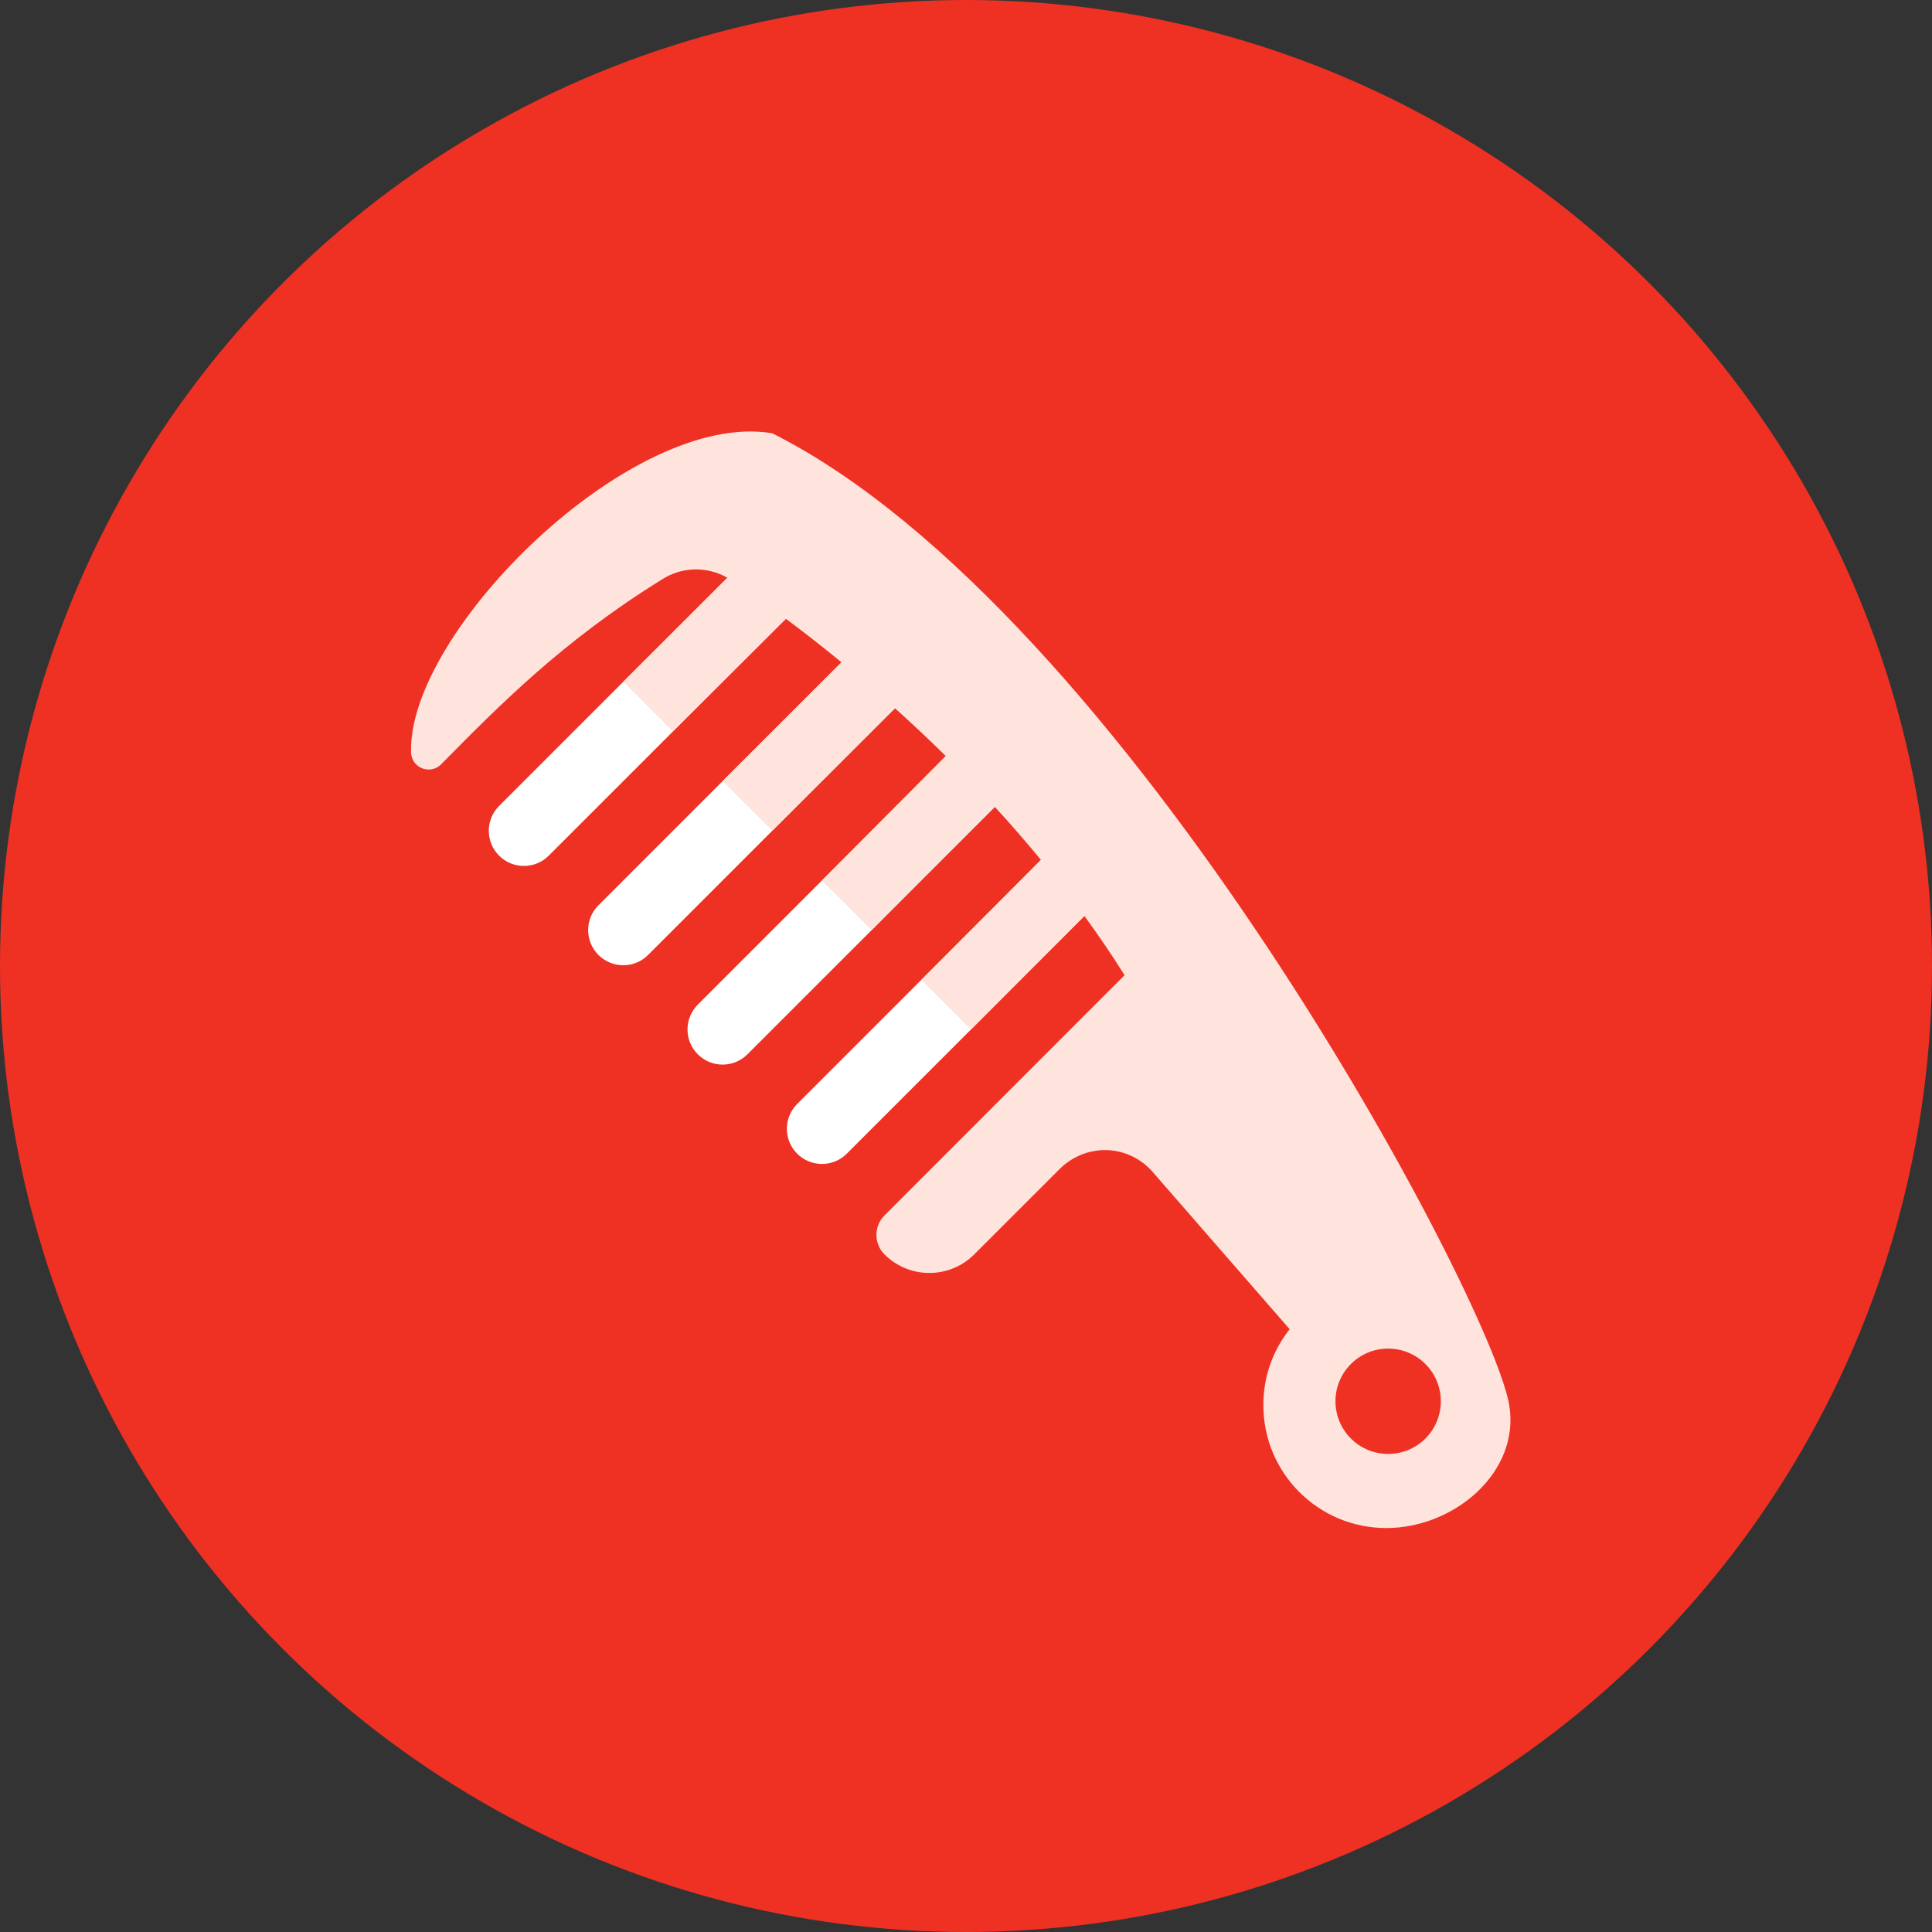<?xml version="1.0" encoding="UTF-8"?> <!-- Generator: Adobe Illustrator 23.0.1, SVG Export Plug-In . SVG Version: 6.00 Build 0) --> <svg xmlns="http://www.w3.org/2000/svg" xmlns:xlink="http://www.w3.org/1999/xlink" id="Layer_1" x="0px" y="0px" viewBox="0 0 512 512" xml:space="preserve"><rect x="0" y="0" width="512" height="512" fill="#333333" stroke="none"/> <circle fill="#EE3123" cx="256" cy="256" r="256"></circle> <g> <path fill="#FFFFFF" d="M193.96,153.79c-0.39-0.26-0.8-0.46-1.21-0.69l-60.49,60.49c-3.63,3.63-3.63,9.53,0,13.17 c3.63,3.63,9.53,3.63,13.16,0l62.79-62.79C203.53,160.46,198.78,157.04,193.96,153.79z"></path> <path fill="#FFFFFF" d="M222.99,175.51l-64.4,64.4c-3.63,3.63-3.63,9.53,0,13.16c3.63,3.64,9.53,3.64,13.16,0l65.4-65.4 C232.55,183.54,227.84,179.48,222.99,175.51z"></path> <path fill="#FFFFFF" d="M250.72,200.44l-65.8,65.8c-3.63,3.64-3.63,9.53,0,13.16c3.63,3.64,9.53,3.64,13.16,0l65.58-65.57 C257.61,207.23,254.39,204.06,250.72,200.44z"></path> <path fill="#FFFFFF" d="M275.91,227.91l-64.66,64.66c-3.63,3.64-3.63,9.53,0,13.16c3.63,3.64,9.53,3.64,13.16,0l62.99-62.99 C283.76,237.72,279.91,232.78,275.91,227.91z"></path> </g> <path fill="#FFE4DE" d="M399.96,372.36c-4.65-27.93-101.63-210.49-195.31-257.54c-37.45-6.33-96.72,52.74-95.71,84.62 c0.06,1.86,1.22,3.51,2.95,4.18c1.73,0.68,3.71,0.26,5.01-1.07c15.42-15.62,32.22-32.7,58.56-49.01c5.27-3.39,11.94-3.49,17.36-0.41 l-27.65,27.51l13.16,13.17l29.96-29.81c5.01,3.73,9.93,7.59,14.74,11.54l-31.52,31.44l13.17,13.17l32.52-32.44 c4.61,4.15,9.09,8.36,13.42,12.63l-32.78,32.98L231,246.49l32.56-32.75c4.24,4.62,8.34,9.33,12.29,14.13l-31.68,31.8l13.16,13.16 l30.02-30.13c3.77,5.18,7.35,10.42,10.67,15.74L234.4,322.1c-2.85,2.85-2.85,7.48,0,10.33c6.56,6.56,17.22,6.56,23.78,0l22.72-22.71 c3.3-3.26,7.77-5.03,12.38-4.94c4.61,0.14,8.98,2.19,12.05,5.64l36.45,41.84c-4.42,5.54-6.98,12.48-6.98,20.11 c0,18.01,14.57,32.58,32.58,32.58C385.39,404.95,402.92,390.13,399.96,372.36z M377.75,381.22c-5.45,5.45-14.29,5.45-19.75,0 c-5.45-5.45-5.45-14.29,0-19.74c5.45-5.45,14.29-5.45,19.75,0C383.2,366.93,383.2,375.77,377.75,381.22z"></path> </svg> 